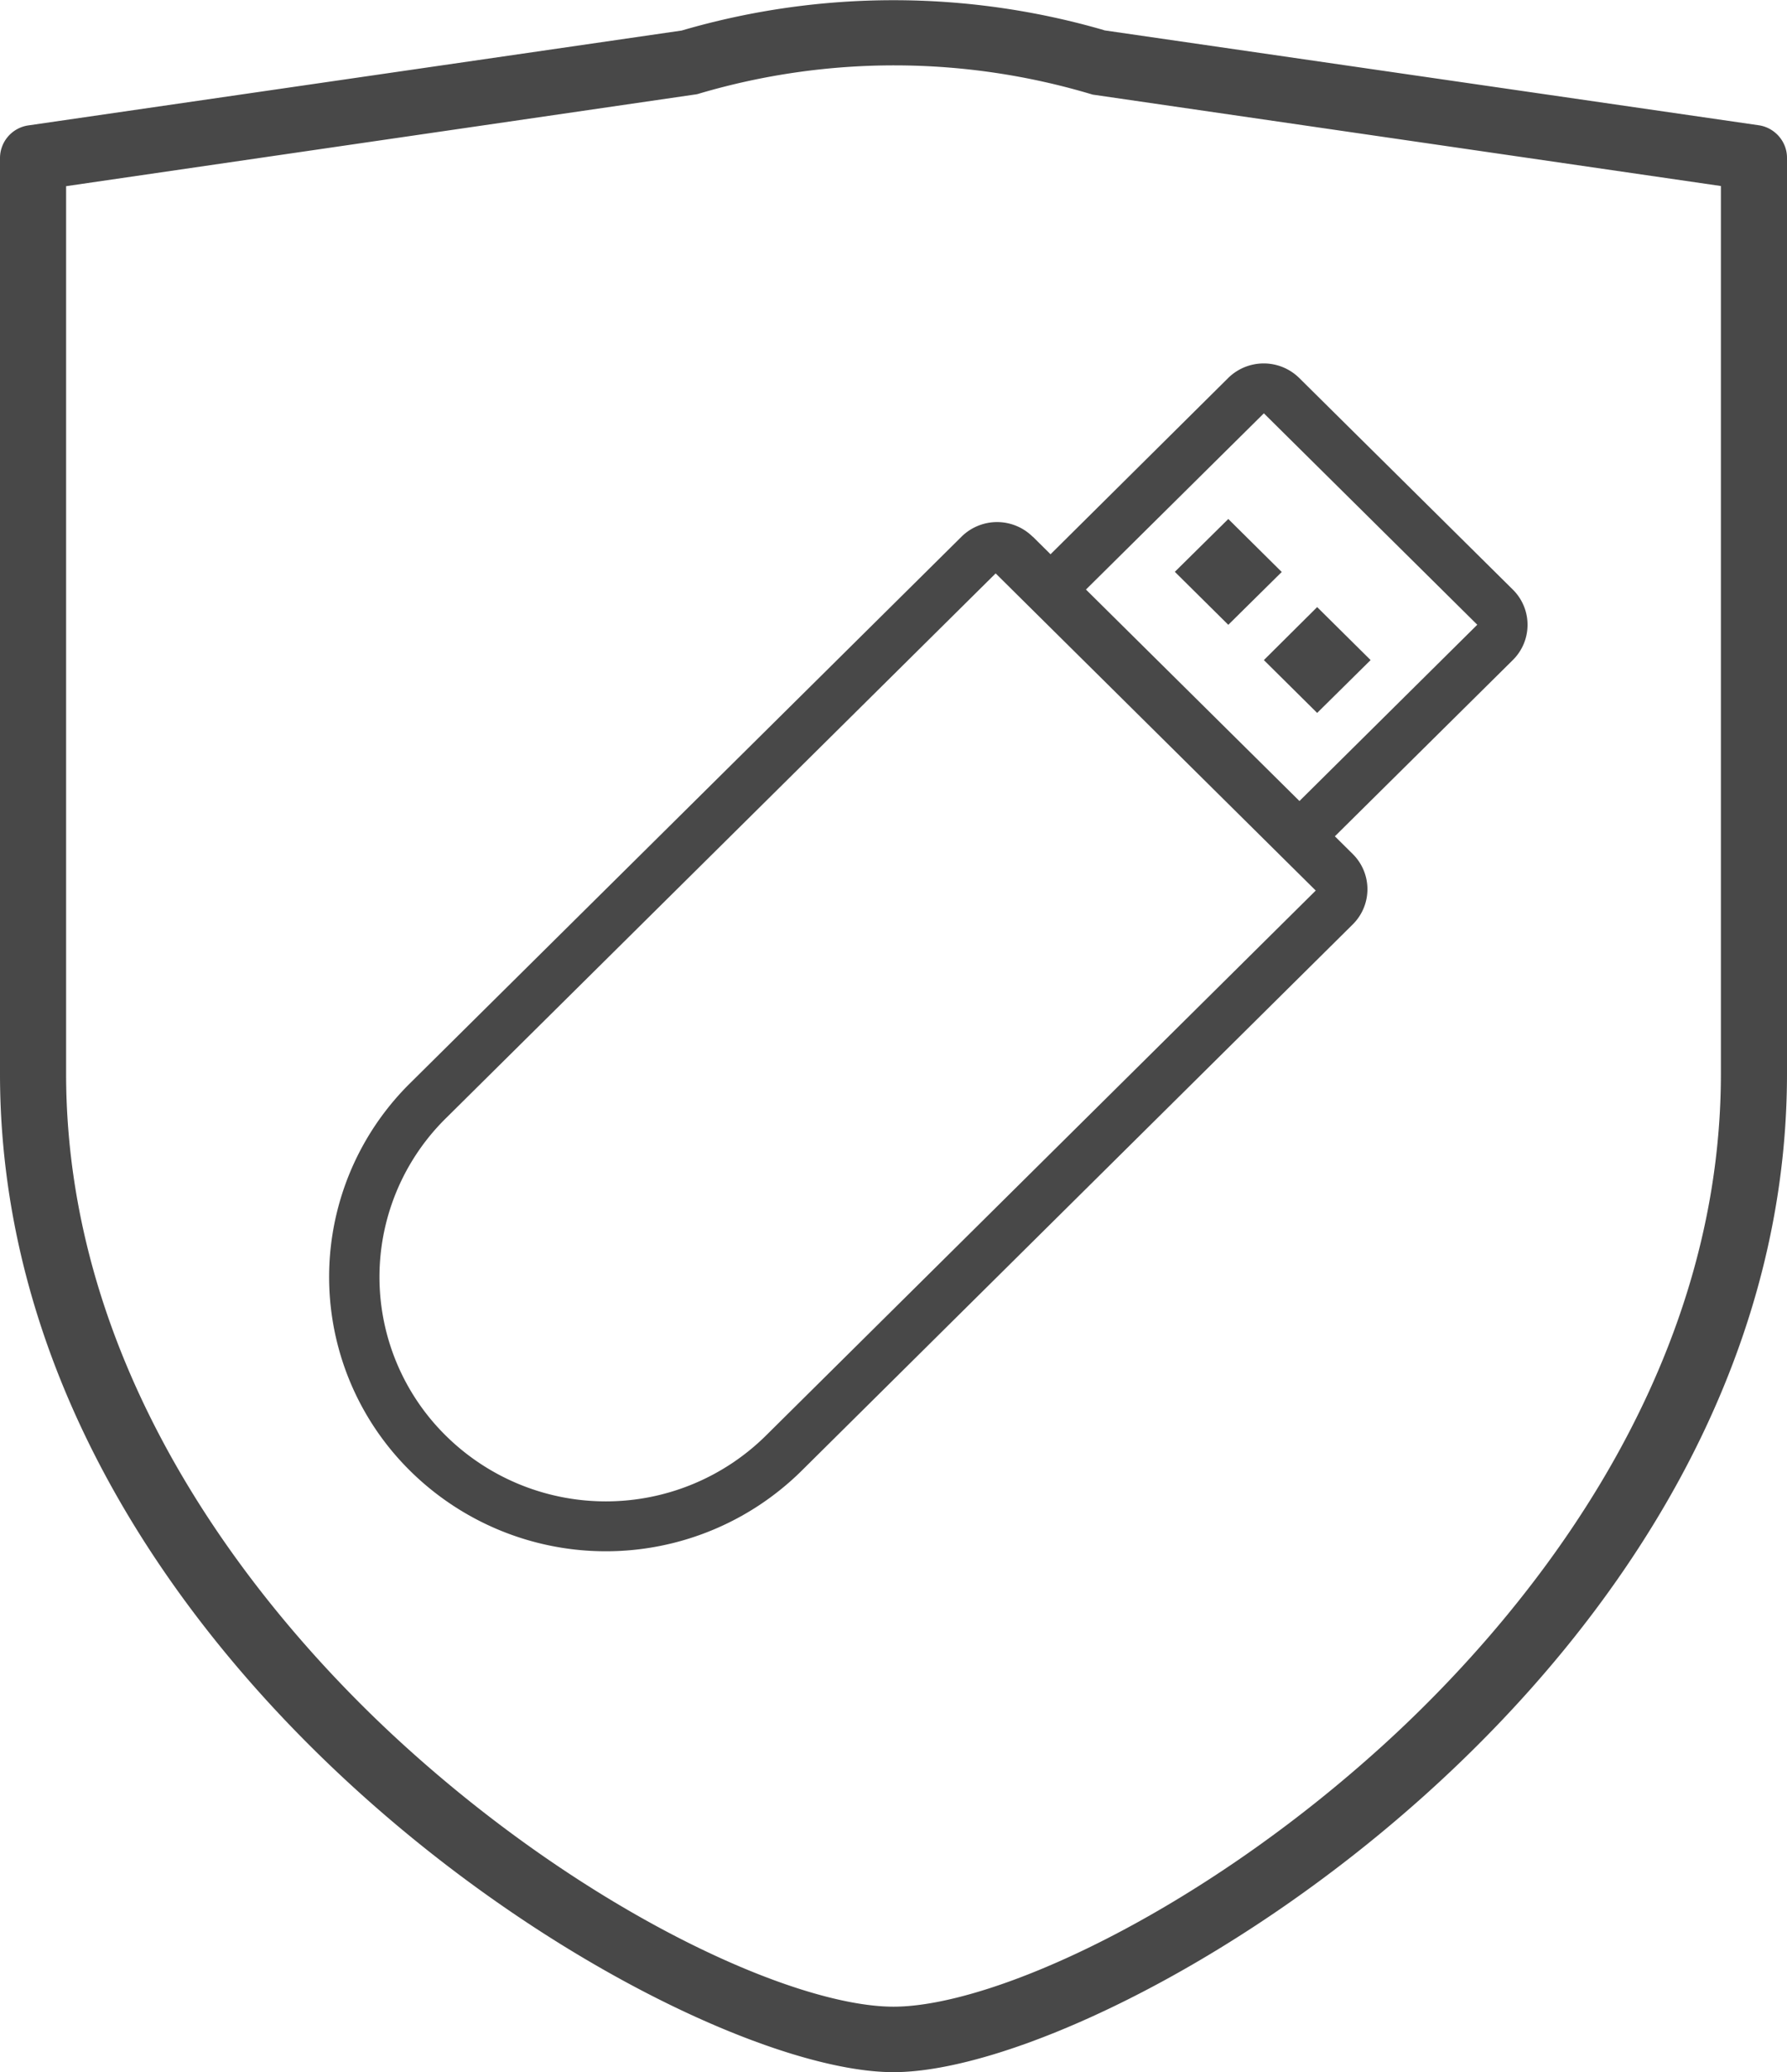 <svg xmlns="http://www.w3.org/2000/svg" width="113" height="131"><g fill="#484848"><path d="M111.22 7.92L69.84 1.92l-.05-.02a47.74 47.74 0 0 0-26.58 0l-.1.03-41.33 6A2.09 2.09 0 0 0 0 9.98v57.9C0 105.5 42.42 131 56.5 131c14.09 0 56.5-25.5 56.5-63.13V9.97c0-1.02-.77-1.9-1.78-2.05zm-2.4 59.95c0 20.05-13.38 35.2-21.35 42.45-11.82 10.74-24.78 16.54-30.97 16.54-6.19 0-19.15-5.8-30.97-16.54-7.97-7.25-21.35-22.4-21.35-42.45v-56.1l39.73-5.79c.1-.01.2-.03.29-.06a43.53 43.53 0 0 1 24.89.06l39.73 5.78v56.1z"/><path d="M77.67 32.81l-3.38 3.34 3.38 3.35 3.38-3.34zM86.67 41.73l-3.38-3.35-3.37 3.35 3.37 3.34z"/><path d="M65.3 33.93a3.2 3.2 0 0 0-4.5 0L25.94 68.47a17.22 17.22 0 0 0 0 24.52 17.6 17.6 0 0 0 24.74 0l34.86-34.55a3.13 3.13 0 0 0 0-4.45l-1.13-1.12 11.25-11.14a3.13 3.13 0 0 0 0-4.46L82.16 23.9a3.2 3.2 0 0 0-4.5 0L66.43 35.04l-1.12-1.11zM48.43 90.76a14.4 14.4 0 0 1-20.24 0 14.09 14.09 0 0 1 0-20.06l34.77-34.45L83.2 56.3 48.43 90.76zm31.49-64.63l13.5 13.37h-.01L82.17 50.64l-13.5-13.37 11.25-11.14z"/></g></svg>
